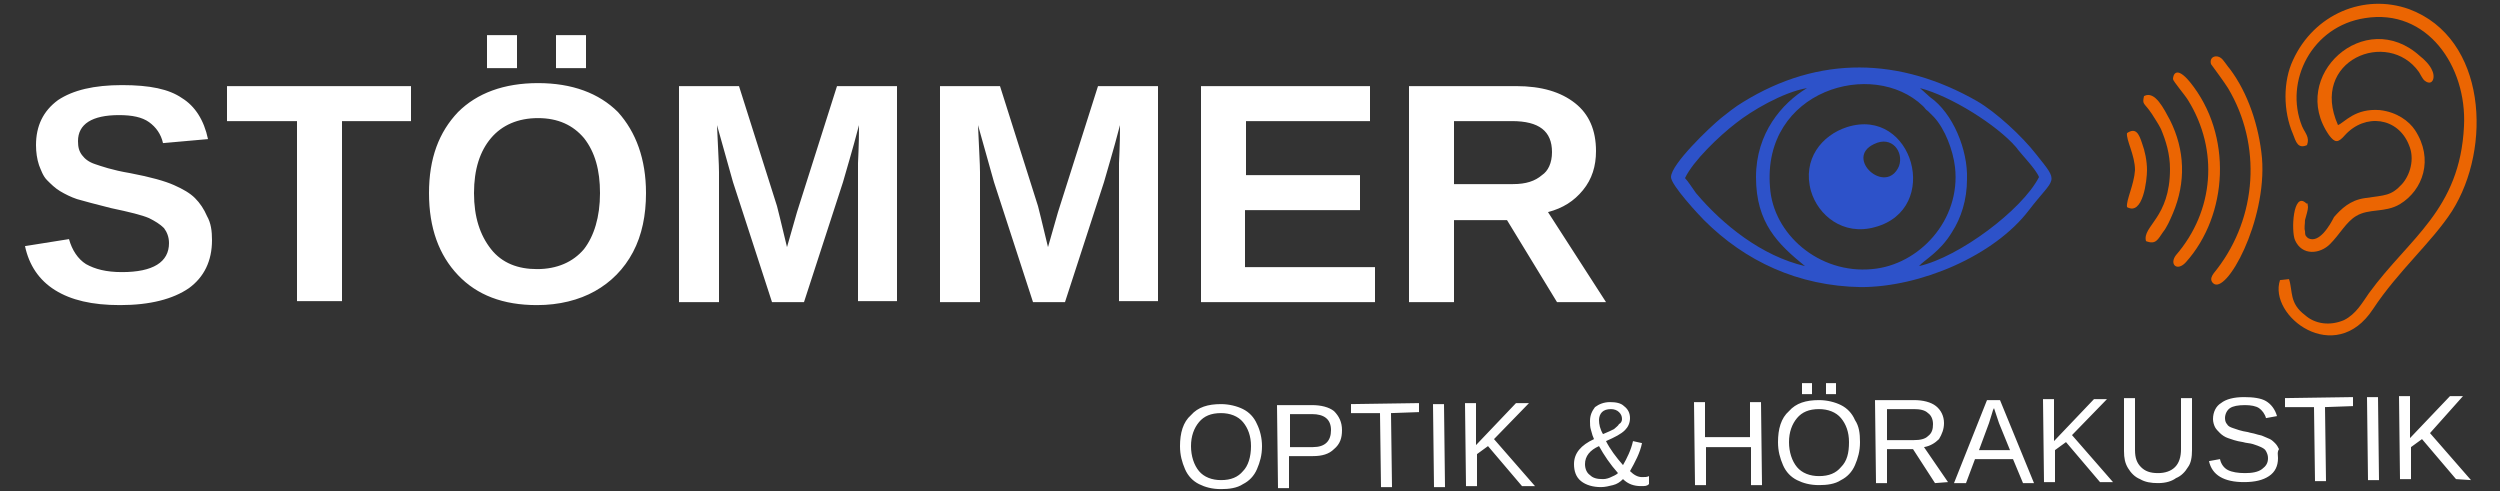 <?xml version="1.0" encoding="UTF-8"?>
<svg id="Ebene_1" xmlns="http://www.w3.org/2000/svg" version="1.1" viewBox="0 0 250 49.11">
  <rect x="0" y="0" width="250" height="49.11" fill="#333333" stroke="none"/>
  <!-- Generator: Adobe Illustrator 29.6.1, SVG Export Plug-In . SVG Version: 2.1.1 Build 9)  -->
  <path d="M155.2,15.21c0-2.1-1.3-3.1-4-3.1h-5.8v6.3h5.9c1.3,0,2.2-.3,2.9-.9.6-.4,1-1.2,1-2.3M155.7,30.21l-5-8.2h-5.3v8.2h-4.5V8.61h10.7c2.6,0,4.5.6,5.9,1.7,1.4,1.1,2.1,2.7,2.1,4.8,0,1.5-.4,2.8-1.3,3.9-.9,1.1-2,1.8-3.5,2.2l5.8,9s-4.9,0-4.9,0ZM120.1,30.21V8.61h16.9v3.5h-12.4v5.4h11.4v3.5h-11.5v5.7h13v3.5h-17.4ZM111.9,30.21v-13.9c0-.3.1-1.6.1-3.8-.7,2.7-1.3,4.6-1.6,5.7l-3.9,12h-3.2l-3.9-12-1.6-5.7c.1,2.4.2,3.9.2,4.7v13h-4V8.61h6l3.8,12,.3,1.2.7,2.9,1-3.5,4-12.6h6v21.5h-3.9s0,.1,0,.1ZM85.8,30.21v-13.9c0-.3.1-1.6.1-3.8-.7,2.7-1.3,4.6-1.6,5.7l-3.9,12h-3.2l-3.9-12-1.6-5.7c.1,2.4.2,3.9.2,4.7v13h-4V8.61h6l3.8,12,.3,1.2.7,2.9,1-3.5,4-12.6h6v21.5h-3.9s0,.1,0,.1ZM48.7,6.81v-3.3h3v3.3h-3ZM55.6,6.81v-3.3h3v3.3h-3ZM60,19.31c0-2.3-.5-4.1-1.6-5.5-1.1-1.3-2.6-2-4.6-2s-3.6.7-4.7,2c-1.1,1.3-1.7,3.1-1.7,5.5s.6,4.2,1.7,5.6c1.1,1.4,2.7,2,4.6,2,2,0,3.6-.7,4.7-2,1-1.3,1.6-3.2,1.6-5.6ZM64.6,19.31c0,2.2-.4,4.2-1.3,5.9-.9,1.7-2.2,3-3.8,3.9s-3.6,1.4-5.8,1.4c-3.4,0-6-1-7.9-3s-2.9-4.7-2.9-8.2,1-6.1,2.9-8.1c1.9-1.9,4.6-2.9,8-2.9s6.1,1,8,2.9c1.8,2,2.8,4.7,2.8,8.1ZM34.2,12.11v18h-4.5V12.11h-7v-3.5h18.4v3.5s-6.9,0-6.9,0ZM21.2,24.01c0,2.1-.8,3.7-2.3,4.8-1.6,1.1-3.9,1.7-6.9,1.7-2.8,0-4.9-.5-6.5-1.5s-2.6-2.5-3-4.4l4.4-.7c.3,1.1.9,2,1.7,2.5.9.5,2,.8,3.6.8,3.1,0,4.7-1,4.7-2.9,0-.6-.2-1.1-.5-1.5-.4-.4-.9-.7-1.5-1-.7-.3-1.9-.6-3.8-1-1.6-.4-2.7-.7-3.4-.9-.6-.2-1.2-.5-1.7-.8s-.9-.7-1.3-1.1-.6-1-.8-1.5c-.2-.6-.3-1.3-.3-2,0-1.9.7-3.4,2.2-4.5,1.5-1,3.6-1.5,6.4-1.5s4.7.4,6,1.3c1.3.8,2.2,2.2,2.6,4.1l-4.5.4c-.2-.9-.7-1.6-1.4-2.1s-1.7-.7-3-.7c-2.7,0-4.1.9-4.1,2.6,0,.6.1,1,.4,1.4s.7.7,1.3.9,1.7.6,3.5.9c2.1.4,3.5.8,4.4,1.2s1.6.8,2.1,1.3.9,1.1,1.2,1.8c.4.7.5,1.5.5,2.4Z" fill="#fff"/>
  <path d="M167.1,17.71c0,.8,2.8,3.8,3.3,4.3,4.1,4.1,9.4,6.6,15.7,6.7,5.9,0,13.3-3.1,16.8-7.7,2.6-3.4,3.1-2.6.7-5.6-1.4-1.8-4-4.2-5.9-5.3-7.7-4.4-15.8-4.6-23.4.1-.7.4-1.7,1.2-2.2,1.6-1.1.9-5,4.6-5,5.9M175.6,17.71c0,4.6,2.2,6.7,4.9,8.9-4.3-1-8.2-4.1-10.9-7.3-.3-.4-.8-1.2-1.1-1.5.8-1.7,3.4-4.2,5.1-5.5,1.5-1.2,4.7-3.1,7.1-3.5-2.5,1.5-5.1,4.5-5.1,8.9ZM192,8.81c3.1.8,7.7,3.7,9.6,5.9.5.7,2,2.2,2.3,3-1.7,3.3-8,8-12,8.9.5-.6,2.1-1.4,3.3-3.4.9-1.4,1.5-3.2,1.5-5.3.1-2.9-1.4-6.6-3.7-8.2l-1-.9h0ZM177,18.71c-.8-9.7,10.3-12.9,15.3-8.1.3.3.2.3.5.5l.6.6c1.1,1.2,1.9,3.3,2.1,5,.6,5.3-3.6,9.8-8.3,10.2-5.3.5-9.9-3.5-10.2-8.2h0Z" fill="#2d52c9"/>
  <path d="M184.7,12.71c-2.5.8-4.5,3.2-3.6,6.4.7,2.4,3.2,4.5,6.4,3.6,6.7-1.8,3.8-12.1-2.8-10M187.4,14.41c1.8-.9,3,.8,2.5,2.2-1.3,3-5.5-.8-2.5-2.2Z" fill="#2d52c9"/>
  <path d="M230.7,14.51c.3-.8-.2-1.2-.5-1.9-1.8-4.5,1-10,6.3-10.8,6.2-1,10.2,4.8,9.9,10.8-.4,8.4-5.5,11.2-9.5,16.7-.7,1-1.3,2.1-2.5,2.7-1.4.6-2.9.4-3.9-.5-1.6-1.2-1.2-2.4-1.6-3.6l-.9.1c-1.2,3.6,5.5,8.7,9.3,2.9,2.5-3.8,5.9-6.7,7.9-9.8,4-6.3,3.5-17.3-4.3-20.2-4.5-1.6-9.5.5-11.6,5.1-1,2.1-1,5.1,0,7.4.3.8.5,1.5,1.4,1.1" fill="#eb6502" fill-rule="evenodd"/>
  <path d="M230.8,23.81c-.2-.2-.3-.2-.3-.7-.1-.3,0-.7,0-1.1.1-.4.3-1,.3-1.3-.1-.7,0-.2-.2-.4-1.3-1.2-1.5,2.8-1.1,3.7.7,1.6,2.5,1.4,3.5.4s1.6-2.2,2.6-2.8c1.3-.8,2.9-.3,4.4-1.2,2.3-1.4,3.4-4.5,1.5-7.4-.6-.9-1.8-1.8-3.5-2-2.5-.2-3.5,1.2-4.2,1.5-2.9-6.5,5-9.7,8.1-5.3.1.2.4.7.5.8.8.7,1.2-.2.8-1-.2-.5-.8-1.1-1.2-1.4-5.5-5-13.2,2-9.1,7.9.6.8.9.8,1.6,0,2-2.2,5.3-1.8,6.4,1,.6,1.4.1,3-.7,3.9-1.1,1.2-1.7,1.1-3.7,1.4-1.5.2-2.4,1.1-3.1,1.9-.4.8-1.5,2.7-2.6,2.1" fill="#eb6502" fill-rule="evenodd"/>
  <path d="M223,6.91c-.2-.2-.7-1-.9-1.1-.5-.4-1.2-.1-1,.6,0,0,1.4,1.9,1.7,2.4,3.4,5.7,2.9,12.9-1.1,18.1-.2.3-.9.9-.4,1.4,1.3,1.3,5.4-6.2,4.9-12.5-.3-3.2-1.4-6.5-3.2-8.9" fill="#eb6502" fill-rule="evenodd"/>
  <path d="M217.6,25.51c-.7.9.1,1.7,1,.7,4.2-4.7,4.7-12.7.4-18-1.4-1.7-1.7-.7-1.7-.3,0,.2,1.2,1.6,1.5,2.1,3.1,5,2.6,11.1-1.2,15.5" fill="#eb6502" fill-rule="evenodd"/>
  <path d="M216.3,23.21c.4-.5.7-1.2,1-1.9,1.3-3.1,1.2-6.3-.3-9.3-.6-1.1-1.5-3-2.6-2.4-.2.9,0,.6.8,1.8.3.5.6.9.9,1.5.5,1.2.9,2.5.9,4,0,4.9-2.8,5.7-2.4,7.2,1,.4,1.2-.2,1.7-.9" fill="#eb6502" fill-rule="evenodd"/>
  <path d="M212.7,20.71c1.6.9,2-2.7,2-3.7,0-.9-.2-1.9-.5-2.7-.3-.9-.6-1.6-1.5-1-.1.7.8,2.2.8,3.7-.1,1.5-.9,3-.8,3.7" fill="#eb6502" fill-rule="evenodd"/>
  <path d="M245.6,47.91l-3.4-4-1.1.8v3.2h-1.1l-.1-8.3h1.1v4.2l4-4.2h1.3l-3.3,3.7,4.1,4.7s-1.5-.1-1.5-.1ZM236.8,48.01l-.1-8.3h1.1l.1,8.3h-1.1ZM232.5,40.71l.1,7.4h-1.1l-.1-7.4h-2.9v-.9l6.8-.1v.9l-2.8.1ZM227.8,45.81c0,.8-.3,1.4-.9,1.8-.6.4-1.4.6-2.5.6-2,0-3.2-.7-3.5-2.1l1.1-.2c.1.5.4.9.8,1.1.4.2,1,.3,1.7.3s1.3-.1,1.7-.4.6-.6.6-1.1c0-.3-.1-.5-.2-.7-.1-.2-.3-.3-.5-.4s-.5-.2-.8-.3-.7-.1-1-.2c-.7-.1-1.2-.3-1.5-.4s-.6-.3-.8-.5-.4-.4-.5-.6-.2-.5-.2-.8c0-.7.3-1.3.8-1.6.5-.4,1.3-.6,2.3-.6.9,0,1.7.1,2.2.4s.9.8,1.1,1.5l-1.1.2c-.1-.4-.4-.8-.7-1s-.8-.3-1.4-.3c-.7,0-1.2.1-1.5.3s-.5.6-.5,1c0,.3.1.5.2.6.1.2.3.3.6.4s.8.3,1.5.4c.3.1.5.1.8.2s.5.1.7.2.5.2.7.3.4.3.5.4c.2.2.3.4.4.6-.2.3-.1.6-.1.9h0ZM215.8,48.31c-.7,0-1.3-.1-1.8-.4-.5-.2-.9-.6-1.2-1.1s-.4-1-.4-1.7v-5.3h1.1v5.2c0,.8.2,1.3.6,1.7.4.4.9.6,1.7.6.7,0,1.3-.2,1.7-.6s.6-1,.6-1.8v-5.1h1.1v5.2c0,.7-.1,1.3-.4,1.7-.3.5-.7.9-1.2,1.1-.4.3-1,.5-1.8.5h0ZM210,48.21l-3.4-4-1.1.8v3.2h-1.1l-.1-8.3h1.1v4.2l4-4.2h1.3l-3.5,3.6,4.1,4.7h-1.3ZM199.4,40.81l-.1.2c-.1.3-.2.7-.4,1.3l-1,2.7h3.1l-1.1-2.7c-.1-.3-.2-.6-.3-.9l-.2-.6ZM202.3,48.31l-1-2.4h-3.8l-.9,2.4h-1.2l3.3-8.3h1.3l3.4,8.3h-1.1ZM193.3,42.41c0-.5-.2-.9-.5-1.1-.3-.3-.8-.4-1.4-.4h-2.7v3.1h2.7c.6,0,1.1-.1,1.4-.4.4-.3.5-.7.5-1.2ZM193.5,48.31l-2.2-3.4h-2.6v3.4h-1.1l-.1-8.3h3.9c.9,0,1.7.2,2.2.6s.8,1,.8,1.7c0,.6-.2,1.1-.5,1.6-.4.4-.9.7-1.5.8l2.4,3.5-1.3.1h0ZM180.2,39.41v-1.1h1v1.1h-1ZM182.6,39.41v-1.1h1v1.1h-1ZM184.9,44.21c0-1-.3-1.8-.8-2.4s-1.3-.9-2.2-.9c-1,0-1.7.3-2.2.9s-.8,1.4-.8,2.4.3,1.9.8,2.5,1.3.9,2.2.9c1,0,1.7-.3,2.2-.9.6-.6.8-1.4.8-2.5ZM186,44.21c0,.9-.2,1.6-.5,2.3s-.8,1.2-1.4,1.5c-.6.4-1.4.5-2.2.5-.9,0-1.6-.2-2.2-.5-.6-.3-1.1-.8-1.4-1.5-.3-.7-.5-1.4-.5-2.3,0-1.3.3-2.4,1.1-3.1.7-.8,1.7-1.1,3-1.1.8,0,1.6.2,2.2.5.6.3,1.1.8,1.4,1.5.4.6.5,1.3.5,2.2h0ZM175.1,48.51v-3.8h-4.5v3.8h-1.1l-.1-8.3h1.1v3.5h4.5v-3.5h1.1l.1,8.3h-1.1ZM161.8,47.31c-.8-.9-1.4-1.8-1.9-2.7-.9.4-1.4,1-1.4,1.8,0,.5.2.9.5,1.1.3.3.7.4,1.3.4.3,0,.6-.1.8-.2.2-.1.5-.2.7-.4h0ZM162.2,41.91c0-.3-.1-.5-.3-.7s-.5-.3-.8-.3c-.4,0-.7.1-.9.3s-.3.5-.3.8c0,.4.1.9.4,1.4.5-.2.9-.4,1.1-.5.2-.2.4-.3.5-.5.2-.1.3-.3.3-.5ZM164.1,48.61c-.7,0-1.3-.2-1.8-.7-.3.3-.6.5-1,.6s-.8.2-1.2.2c-.8,0-1.5-.2-2-.6s-.7-1-.7-1.7c0-1.1.7-1.9,2-2.5-.1-.2-.2-.5-.3-.9-.1-.3-.1-.6-.1-.9,0-.6.2-1,.5-1.4.4-.3.9-.5,1.5-.5s1.1.1,1.4.4c.4.3.6.7.6,1.2s-.2.9-.5,1.2c-.4.4-1,.7-1.9,1.1.4.8,1,1.6,1.7,2.4.4-.7.8-1.5,1-2.4l.9.2c-.2,1-.7,1.9-1.2,2.8.4.4.8.6,1.2.6.3,0,.5,0,.7-.1v.8c-.2.2-.4.2-.8.2h0ZM152.2,48.61l-3.4-4-1.1.8v3.2h-1.1l-.1-8.3h1.1v4.2l4-4.2h1.3l-3.5,3.6,4.1,4.7h-1.3ZM143.4,48.71l-.1-8.3h1.1l.1,8.3h-1.1ZM139.1,41.31l.1,7.4h-1.1l-.1-7.4h-2.9v-.9l6.8-.1v.9l-2.8.1ZM133.1,43.01c0-1.1-.7-1.6-1.9-1.6h-2.2v3.3h2.3c1.2,0,1.8-.6,1.8-1.7h0ZM134.2,43.01c0,.8-.2,1.4-.8,1.9-.5.5-1.2.7-2.1.7h-2.4v3.2h-1.1l-.1-8.3h3.5c.9,0,1.7.2,2.2.6.5.5.8,1.1.8,1.9ZM125.1,44.61c0-1-.3-1.8-.8-2.4s-1.3-.9-2.2-.9c-1,0-1.7.3-2.2.9s-.8,1.4-.8,2.4.3,1.9.8,2.5,1.3.9,2.2.9c1,0,1.7-.3,2.2-.9.5-.5.8-1.4.8-2.5ZM126.2,44.61c0,.9-.2,1.6-.5,2.3s-.8,1.2-1.4,1.5c-.6.4-1.4.5-2.2.5-.9,0-1.6-.2-2.2-.5s-1.1-.8-1.4-1.5-.5-1.4-.5-2.3c0-1.3.3-2.4,1.1-3.1.7-.8,1.7-1.1,3-1.1.8,0,1.6.2,2.2.5s1.1.8,1.4,1.5c.3.6.5,1.4.5,2.2Z" fill="#fff"/>
</svg>